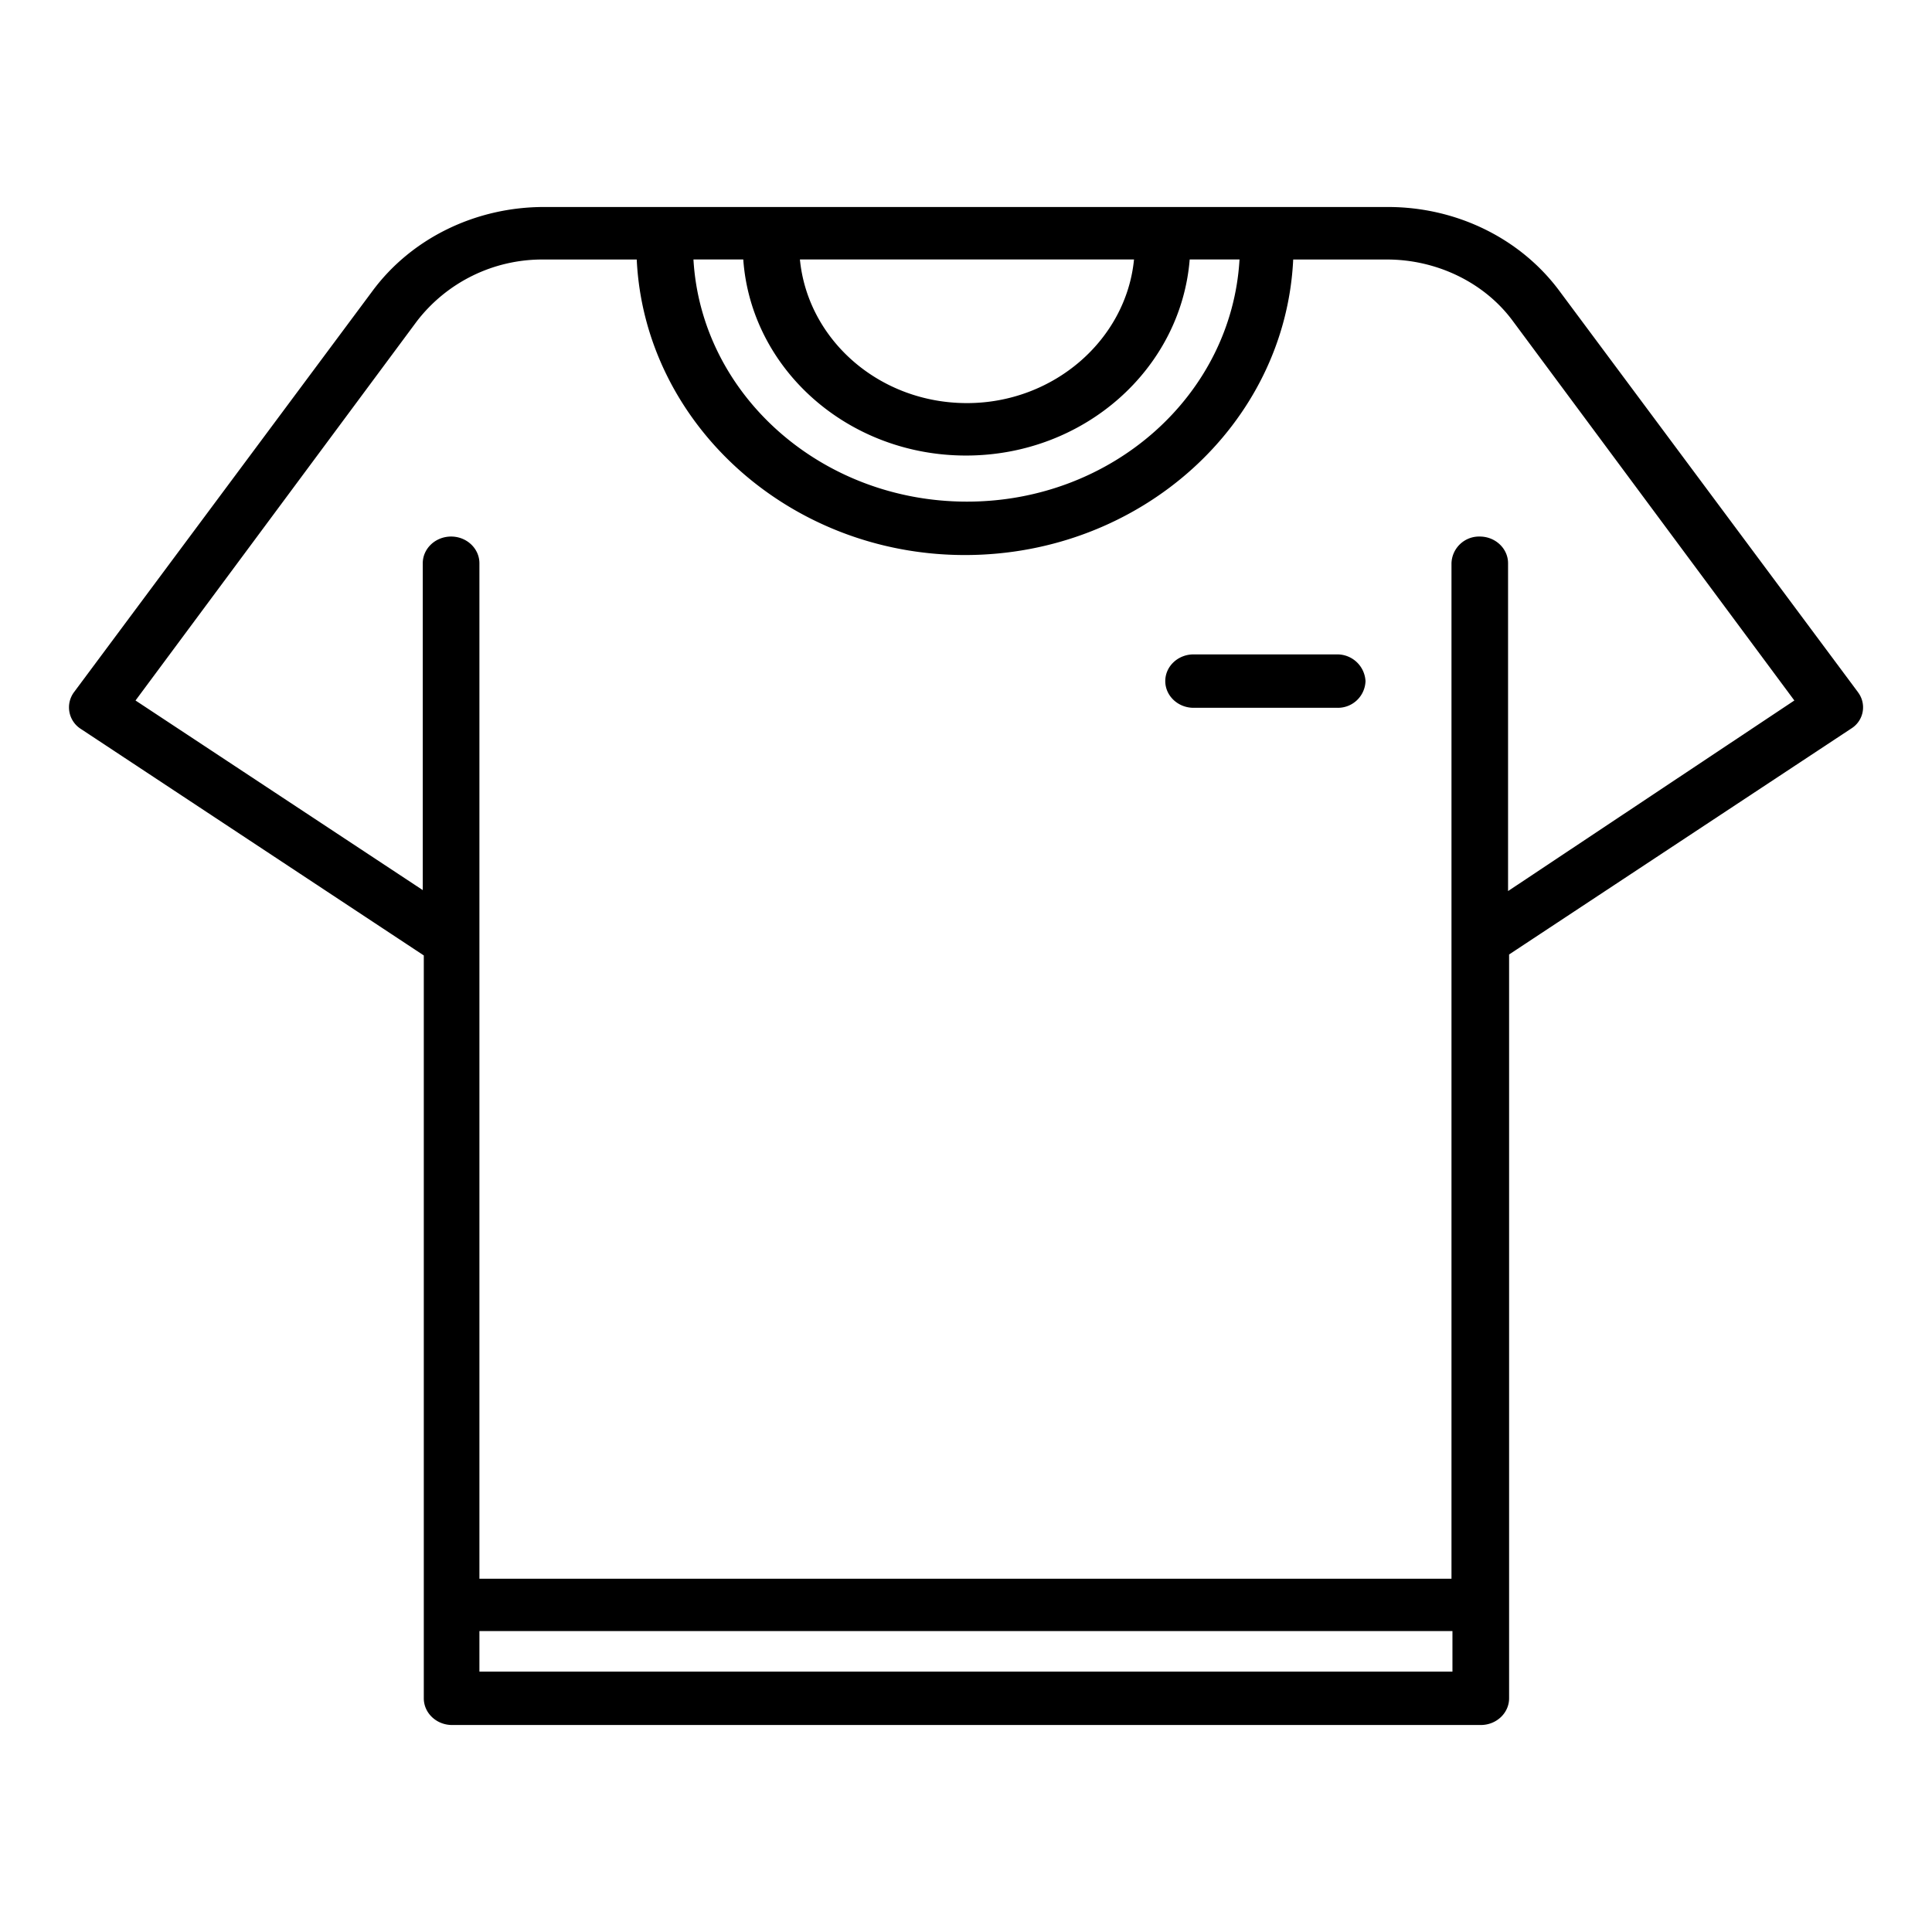 <svg xmlns="http://www.w3.org/2000/svg" width="28" height="28" fill="none"><path fill="#000" d="m26.926 10.03-4.318-5.803C22.04 3.454 21.107 3 20.116 3H7.883c-.99 0-1.925.454-2.492 1.227l-4.318 5.804a.37.37 0 0 0 .1.534l4.969 3.282v10.766c0 .214.184.387.41.387h14.909c.226 0 .41-.173.41-.387v-10.78l4.97-3.282a.361.361 0 0 0 .085-.52ZM16.435 3.76c-.113 1.161-1.161 2.082-2.421 2.082-1.274 0-2.308-.92-2.421-2.082h4.842Zm-5.663 0c.113 1.588 1.514 2.842 3.228 2.842 1.713 0 3.114-1.254 3.242-2.842h.722c-.113 1.962-1.84 3.51-3.95 3.51-2.11 0-3.851-1.548-3.964-3.51h.721ZM6.948 24.226v-.587H21.05v.587H6.95Zm14.908-11.313v-4.75c0-.213-.184-.387-.41-.387a.4.4 0 0 0-.41.387V22.88H6.948V8.163c0-.213-.184-.387-.41-.387-.227 0-.411.174-.411.387V12.9l-4.163-2.748 4.078-5.497a2.293 2.293 0 0 1 1.826-.894h1.36c.113 2.375 2.208 4.283 4.756 4.283 2.549 0 4.644-1.894 4.758-4.283h1.359c.722 0 1.415.334 1.826.894l4.078 5.497-4.149 2.762Z"/><path fill="#000" d="M19.38 9.484h-2.082c-.226 0-.41.173-.41.387 0 .213.184.387.41.387h2.082a.4.4 0 0 0 .41-.387.409.409 0 0 0-.41-.387Z"/></svg>